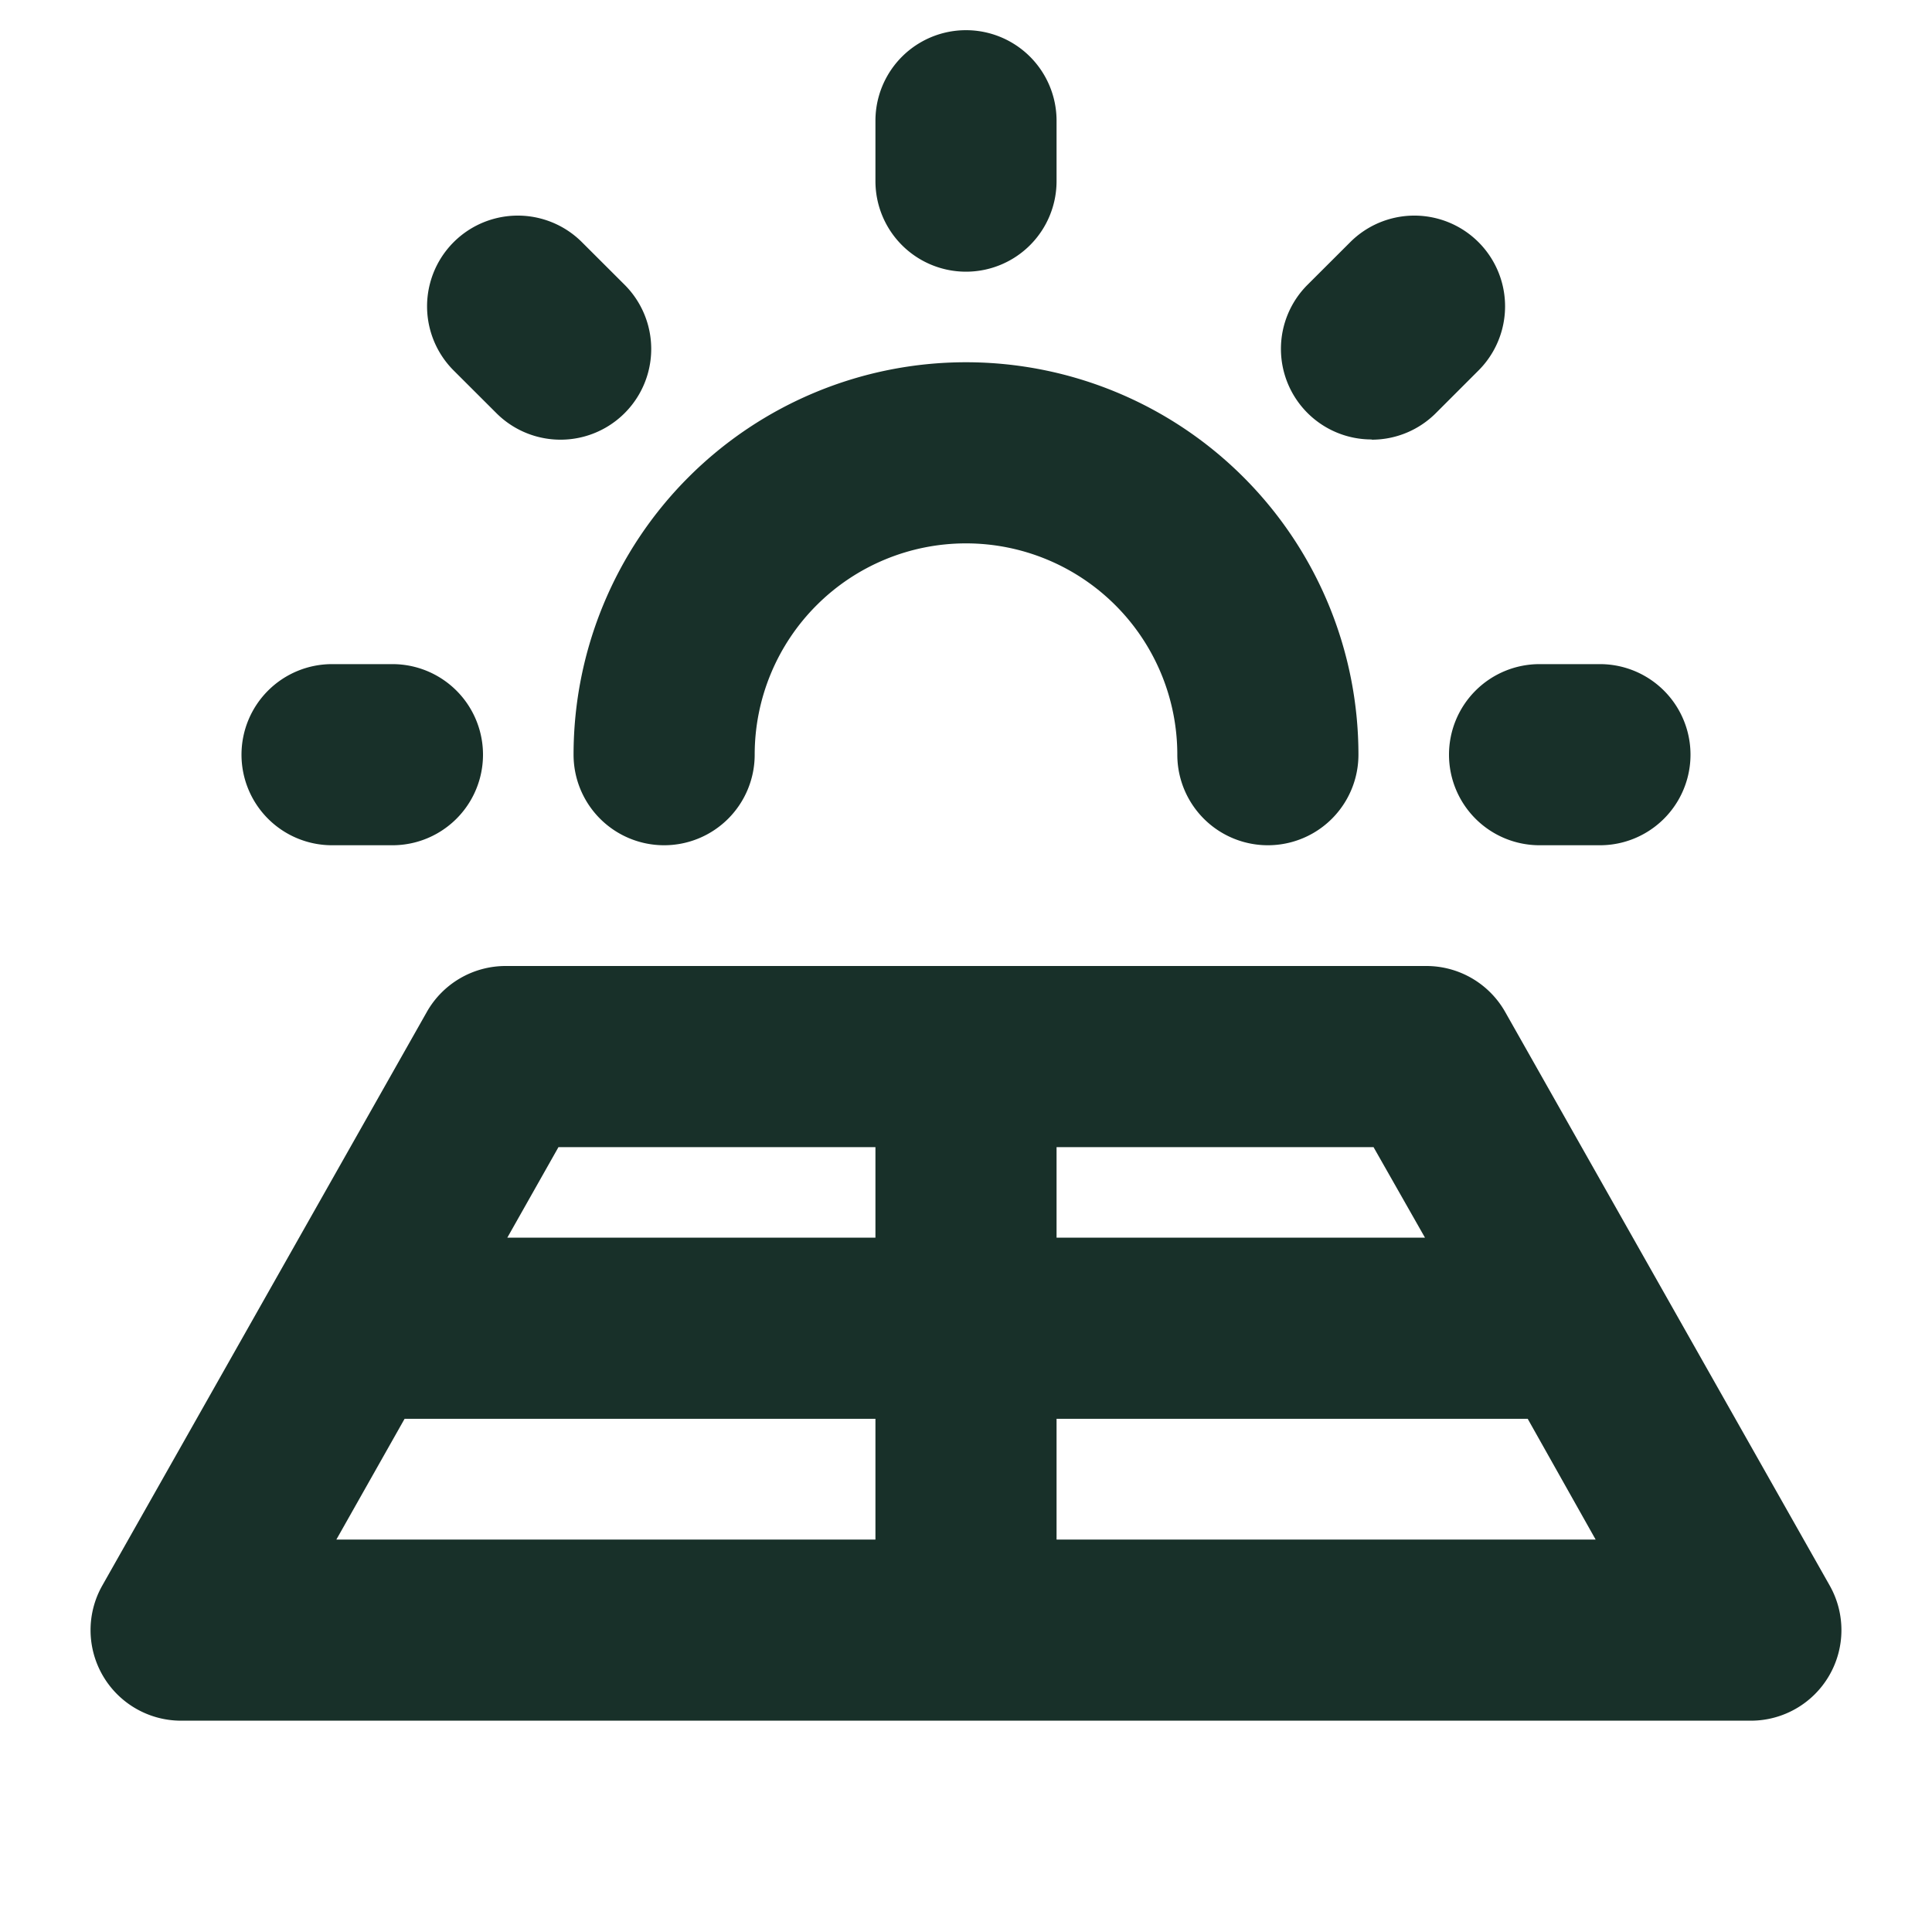 <svg viewBox="0 0 256 256" fill="#183029" height="64" width="64" xmlns="http://www.w3.org/2000/svg"><path d="M32,100A12,12,0,0,1,44,88h8a12,12,0,0,1,0,24H44A12,12,0,0,1,32,100Zm96-64a12,12,0,0,0,12-12V16a12,12,0,0,0-24,0v8A12,12,0,0,0,128,36ZM65.77,54.74a12,12,0,1,0,17-17l-5.66-5.65a12,12,0,0,0-17,17Zm116,3.52a12,12,0,0,0,8.49-3.52l5.65-5.65a12,12,0,0,0-17-17l-5.66,5.65a12,12,0,0,0,8.49,20.49ZM192,100a12,12,0,0,0,12,12h8a12,12,0,0,0,0-24h-8A12,12,0,0,0,192,100ZM88,112a12,12,0,0,0,12-12,28,28,0,0,1,56,0,12,12,0,0,0,24,0,52,52,0,0,0-104,0A12,12,0,0,0,88,112ZM242.36,222.05A12,12,0,0,1,232,228H24a12,12,0,0,1-10.45-17.9l43-76A12,12,0,0,1,67,128H189a12,12,0,0,1,10.45,6.1l43,76A12,12,0,0,1,242.36,222.05ZM182,152H140v12h48.82ZM74,152l-6.78,12H116V152ZM44.57,204H116V188H53.61Zm166.86,0-9-16H140v16Z"></path></svg>